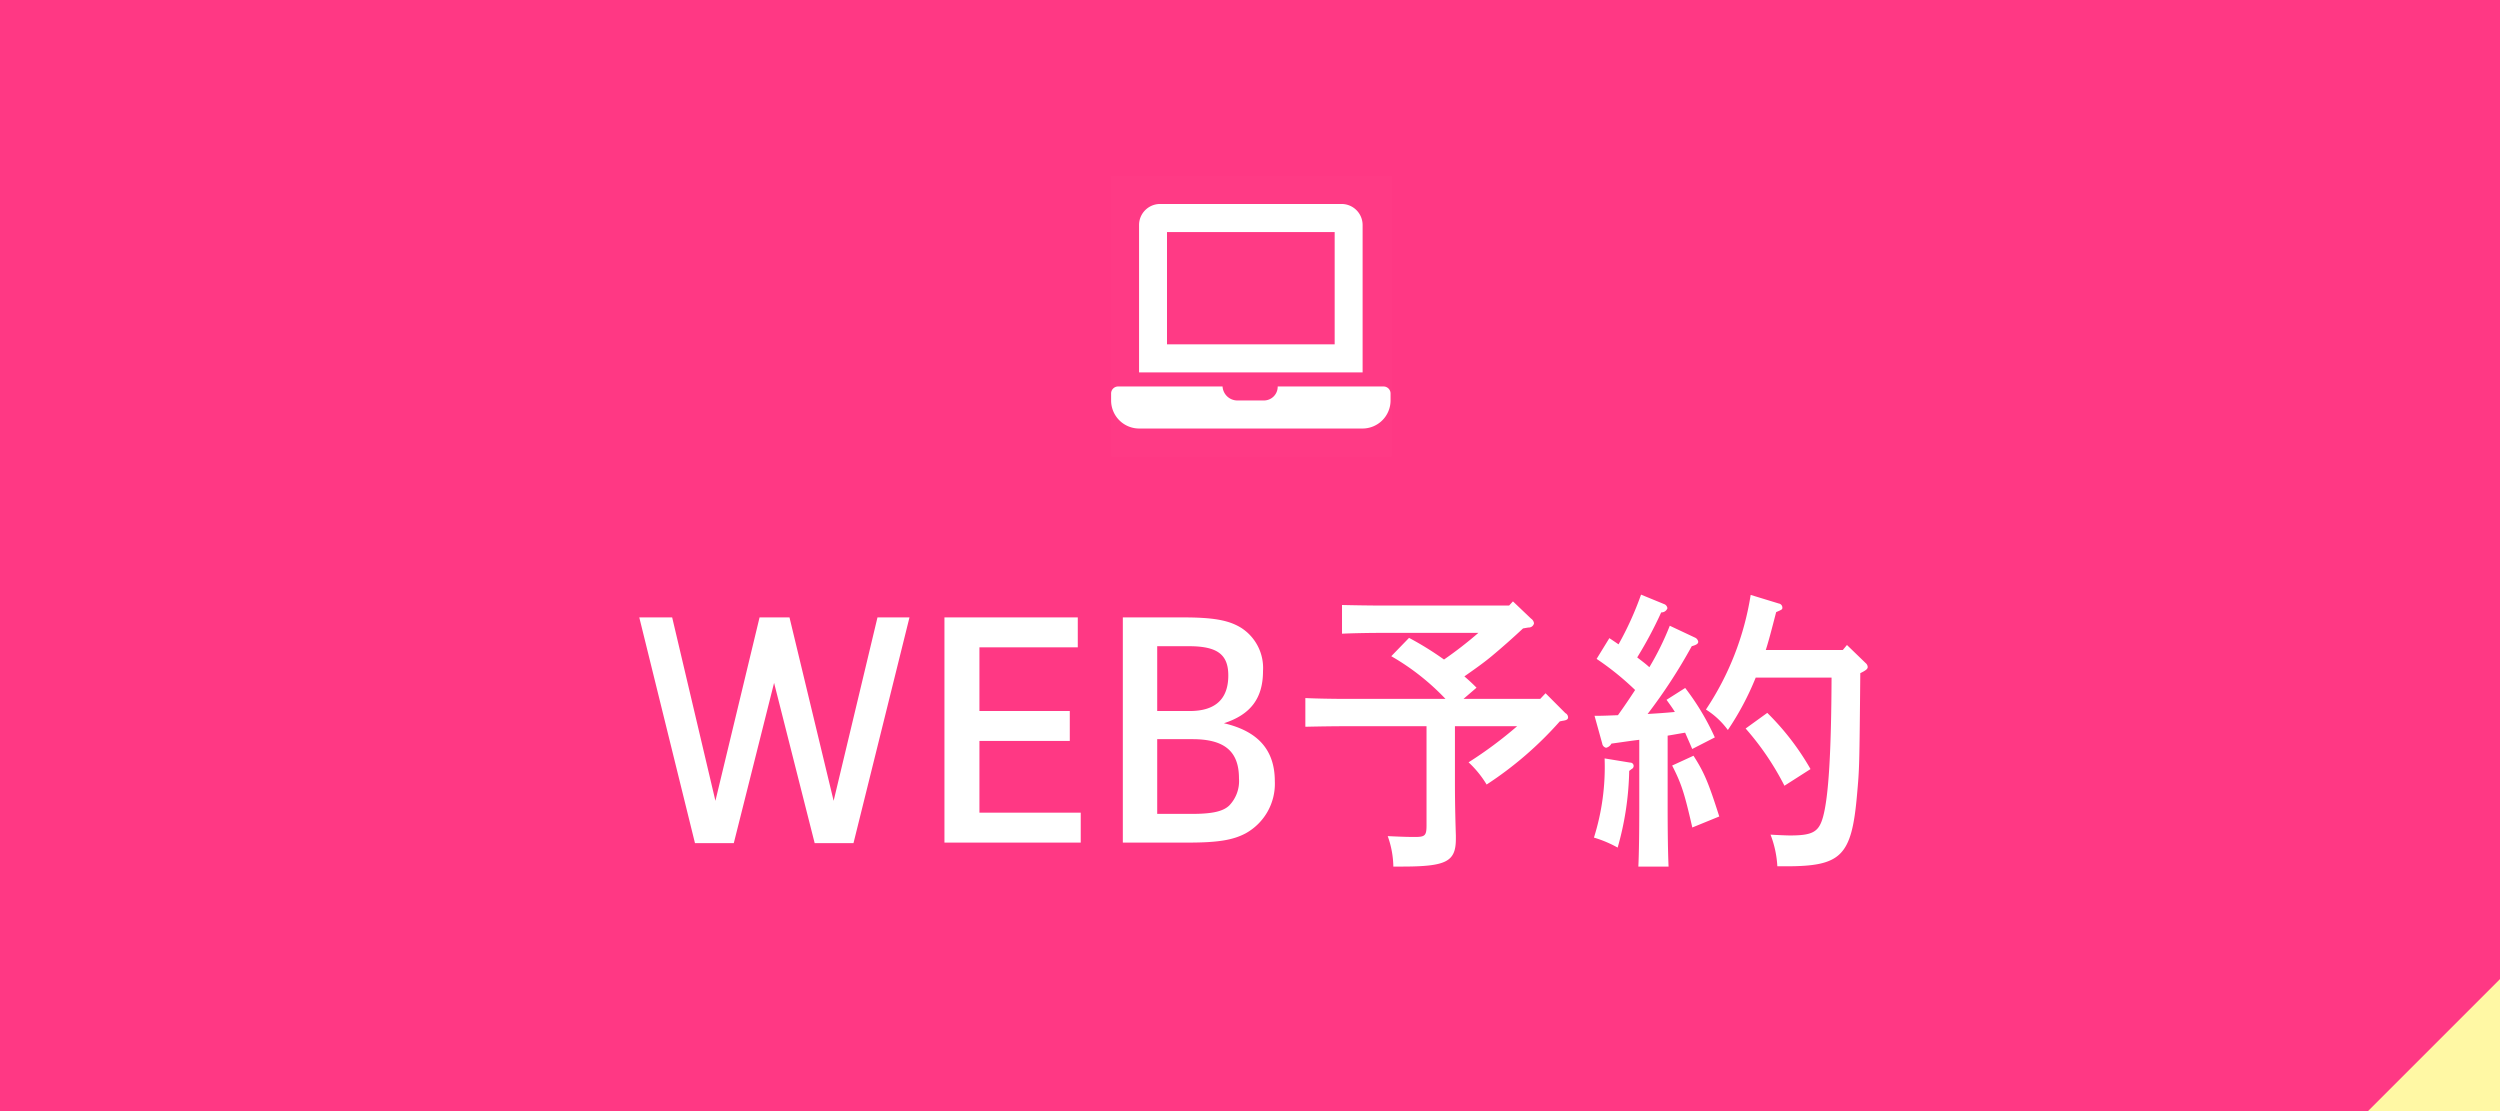 <svg id="web_main01_sp.svg" xmlns="http://www.w3.org/2000/svg" width="270" height="120" viewBox="0 0 270 120">
  <defs>
    <style>
      .cls-1 {
        fill: #ff3884;
      }

      .cls-2 {
        fill: #fff8a4;
      }

      .cls-2, .cls-3, .cls-4 {
        fill-rule: evenodd;
      }

      .cls-3, .cls-4 {
        fill: #fff;
      }

      .cls-3 {
        fill-opacity: 0.01;
      }
    </style>
  </defs>
  <rect id="bg" class="cls-1" width="270" height="120"/>
  <path id="bg-2" data-name="bg" class="cls-2" d="M723,2405.74v14.25H708.75Z" transform="translate(-453 -2300)"/>
  <g id="icn">
    <path id="長方形_636" data-name="長方形 636" class="cls-3" d="M573,2319h30.332v30.33H573V2319Z" transform="translate(-453 -2300)"/>
    <path id="シェイプ_1300" data-name="シェイプ 1300" class="cls-4" d="M602.426,2341.74H590.992a1.49,1.49,0,0,1-1.544,1.51h-2.867a1.606,1.606,0,0,1-1.545-1.51H573.754a0.756,0.756,0,0,0-.754.75v0.76a3.031,3.031,0,0,0,3.018,3.03h24.144a3.031,3.031,0,0,0,3.018-3.03v-0.76A0.756,0.756,0,0,0,602.426,2341.74Zm-2.264-17.44a2.272,2.272,0,0,0-2.263-2.27H578.281a2.272,2.272,0,0,0-2.263,2.27v15.92h24.144V2324.3Zm-3.018,12.89H579.036v-12.13h18.108v12.13Z" transform="translate(-453 -2300)"/>
  </g>
  <path id="WEB予約_" data-name="WEB予約 " class="cls-4" d="M522.042,2366.68l6.016,24.38h4.191l4.352-17.31,4.384,17.31h4.191l6.048-24.38h-3.456l-4.736,19.81-4.767-19.81h-3.232l-4.768,19.81-4.671-19.81h-3.552Zm36.736,10.11v-6.88H569.4v-3.23H555V2391h14.719v-3.23H558.778v-7.75h9.759v-3.23h-9.759Zm15.488-10.11V2391h7.071c3.136,0,4.8-.26,6.176-0.99a6.116,6.116,0,0,0,3.168-5.63c0-3.36-1.792-5.41-5.5-6.27,2.88-.93,4.224-2.69,4.224-5.64a5.147,5.147,0,0,0-2.368-4.67c-1.344-.83-3.04-1.12-6.272-1.12h-6.5Zm3.712,10.11v-7H581.4c3.072,0,4.256.89,4.256,3.16,0,2.56-1.408,3.84-4.16,3.84h-3.519Zm0,11.11v-8.07h3.807c3.456,0,5.024,1.31,5.024,4.23a3.8,3.8,0,0,1-1.056,2.94c-0.672.64-1.856,0.9-4.032,0.9h-3.743Zm34.687-19.55a42.5,42.5,0,0,1-3.712,2.88,33.757,33.757,0,0,0-3.776-2.34l-1.92,1.98a25.674,25.674,0,0,1,5.856,4.61H598.458c-1.312,0-3.3-.03-4.48-0.09v3.1c1.184-.03,3.168-0.06,4.48-0.06h8.607v10.71c0,1.09-.16,1.25-1.216,1.25-0.608,0-1.088,0-2.976-.09a10.157,10.157,0,0,1,.608,3.29h0.864c4.864,0,5.888-.51,5.888-3.01v-0.35c-0.1-3.1-.1-4.89-0.1-6.17v-5.63h6.719a44.129,44.129,0,0,1-5.247,3.9,11.061,11.061,0,0,1,1.951,2.4,38.921,38.921,0,0,0,7.9-6.82l0.288-.06c0.448-.06.608-0.16,0.608-0.38a0.522,0.522,0,0,0-.288-0.45l-2.144-2.15-0.576.61h-8.287l1.408-1.21c-0.416-.42-0.864-0.84-1.312-1.22,0.992-.7,2.016-1.41,2.943-2.18,1.152-.96,2.3-1.98,3.392-3l0.576-.1a0.574,0.574,0,0,0,.608-0.45,0.707,0.707,0,0,0-.32-0.51l-1.952-1.86-0.416.45h-13.6c-1.28,0-3.263-.03-4.447-0.06v3.1c1.184-.06,3.167-0.09,4.447-0.09h10.272Zm39.807,1.31-0.448.54h-8.319c0.32-.99.64-2.24,1.12-4.09,0.671-.29.671-0.29,0.671-0.52a0.453,0.453,0,0,0-.383-0.41l-3.04-.93a30.936,30.936,0,0,1-4.832,12.38,8.625,8.625,0,0,1,2.368,2.21,30.361,30.361,0,0,0,3.008-5.66h8.191c-0.032,8.06-.32,12.89-0.928,15.07-0.448,1.6-1.12,1.98-3.552,1.98-0.416,0-1.727-.06-2.111-0.09a11.15,11.15,0,0,1,.736,3.42h0.927c5.984,0,7.1-1.09,7.68-7.74,0.256-2.85.256-2.92,0.352-13.12,0.672-.32.8-0.48,0.8-0.67a0.6,0.6,0,0,0-.224-0.42Zm-14.271,9.98a26.865,26.865,0,0,0-3.2-5.34l-2.016,1.28c0.32,0.45.608,0.83,0.9,1.31-0.992.1-1.952,0.16-2.943,0.22a57.5,57.5,0,0,0,4.767-7.32c0.48-.13.7-0.26,0.7-0.48a0.593,0.593,0,0,0-.352-0.45l-2.72-1.28a30.179,30.179,0,0,1-2.207,4.48c-0.416-.39-0.864-0.71-1.312-1.06a43.417,43.417,0,0,0,2.591-4.86,0.684,0.684,0,0,0,.672-0.45,0.551,0.551,0,0,0-.288-0.42l-2.559-1.05a34.74,34.74,0,0,1-2.432,5.37c-0.32-.22-0.64-0.44-0.992-0.67l-1.376,2.24a30.341,30.341,0,0,1,4.16,3.36c-0.608.93-1.216,1.83-1.856,2.72-0.768.03-1.6,0.07-2.528,0.07l0.832,3a0.543,0.543,0,0,0,.416.45,0.892,0.892,0,0,0,.576-0.45c0.96-.13,1.984-0.29,3.008-0.41v7.13c0,2.95-.032,5.15-0.1,6.56h3.263c-0.064-1.41-.1-3.61-0.1-6.56v-7.58c0.64-.1,1.248-0.22,1.888-0.32,0.224,0.51.48,1.09,0.768,1.76Zm3.328-.96a29.7,29.7,0,0,1,4.191,6.18l2.816-1.8a27.939,27.939,0,0,0-4.671-6.07Zm-7.936,4c0.992,1.95,1.312,2.91,2.176,6.69l2.912-1.19c-1.184-3.71-1.632-4.76-2.784-6.56Zm-7.295-.77a25.4,25.4,0,0,1-1.152,8.55,12.541,12.541,0,0,1,2.56,1.08,32.28,32.28,0,0,0,1.248-8.28l0.256-.2a0.376,0.376,0,0,0,.224-0.35,0.361,0.361,0,0,0-.384-0.35Z" transform="translate(-453 -2300)"/>
</svg>
